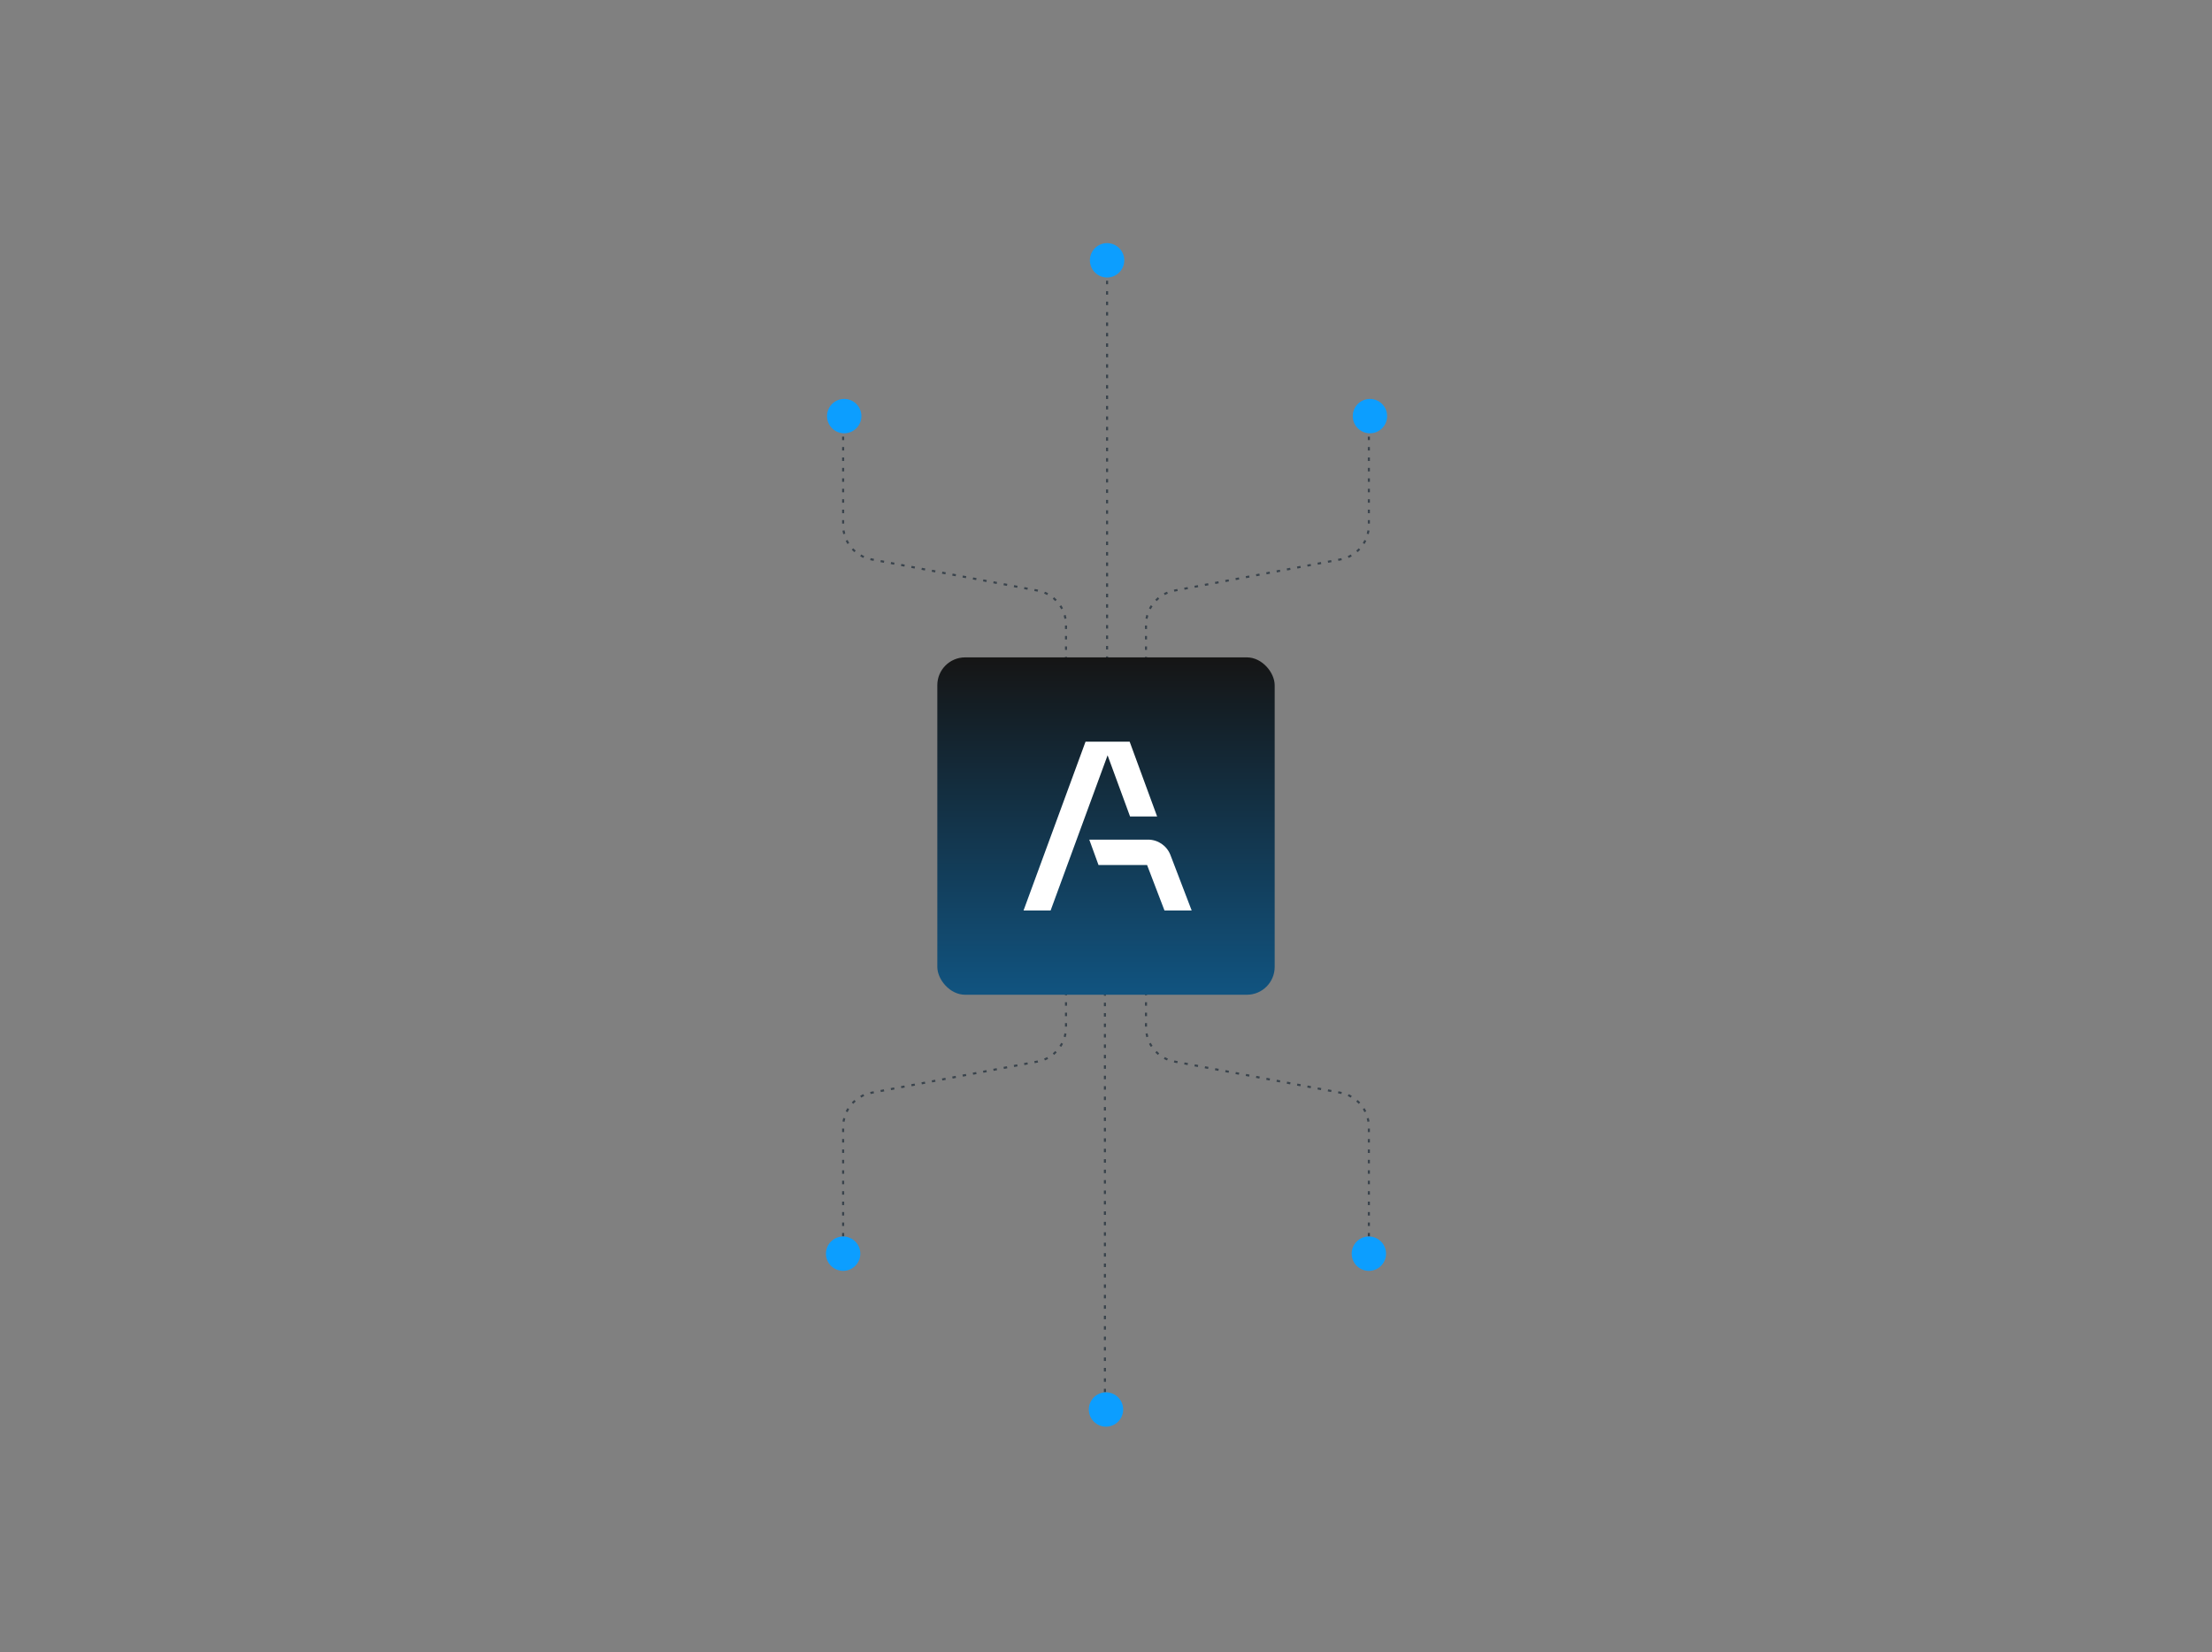 <svg width="636" height="475" viewBox="0 0 636 475" fill="none" xmlns="http://www.w3.org/2000/svg">
<rect x="0" y="0" width="636" height="475" fill="#808080" stroke="none"/>
<g clip-path="url(#clip0_9220_69807)">
<path d="M329.5 264.152V295.374C329.5 300.185 332.926 304.314 337.655 305.202L385.426 314.172C390.155 315.06 393.581 319.189 393.581 324V360.446" stroke="#39434C" stroke-width="0.6" stroke-dasharray="1 2"/>
<path d="M306.5 264.152V295.374C306.5 300.185 303.074 304.314 298.345 305.202L250.574 314.172C245.845 315.06 242.419 319.189 242.419 324V360.446" stroke="#39434C" stroke-width="0.6" stroke-dasharray="1 2"/>
<path d="M317.69 276.285V402.082" stroke="#39434C" stroke-width="0.6" stroke-dasharray="1 2"/>
<path d="M306.5 210.852L306.5 179.63C306.5 174.819 303.074 170.689 298.345 169.802L250.574 160.832C245.845 159.944 242.419 155.815 242.419 151.004L242.419 114.558" stroke="#39434C" stroke-width="0.6" stroke-dasharray="1 2"/>
<path d="M329.5 210.852L329.5 179.63C329.5 174.819 332.926 170.689 337.654 169.802L385.426 160.832C390.154 159.944 393.581 155.815 393.581 151.004L393.581 114.558" stroke="#39434C" stroke-width="0.6" stroke-dasharray="1 2"/>
<path d="M318.309 198.719L318.309 72.922" stroke="#39434C" stroke-width="0.6" stroke-dasharray="1 2"/>
<circle cx="318" cy="405.242" r="4.941" fill="#0C9EFF"/>
<circle cx="318.309" cy="74.84" r="4.941" transform="rotate(-180 318.309 74.84)" fill="#0C9EFF"/>
<circle cx="393.581" cy="360.445" r="4.941" fill="#0C9EFF"/>
<circle cx="242.729" cy="119.637" r="4.941" transform="rotate(-180 242.729 119.637)" fill="#0C9EFF"/>
<circle cx="242.419" cy="360.445" r="4.941" fill="#0C9EFF"/>
<circle cx="393.89" cy="119.637" r="4.941" transform="rotate(-180 393.89 119.637)" fill="#0C9EFF"/>
<rect x="269.5" y="189" width="97" height="97" rx="8" fill="url(#paint0_linear_9220_69807)"/>
<path fill-rule="evenodd" clip-rule="evenodd" d="M312.12 213.23L294.292 261.773H302.074L318.456 217.156L324.918 234.749H332.7L324.798 213.23H319.902H312.12Z" fill="white"/>
<path fill-rule="evenodd" clip-rule="evenodd" d="M315.856 248.708H329.815L334.813 261.773H342.632L336.531 245.835C335.51 243.165 332.948 241.402 330.088 241.402H313.192L315.85 248.708H315.856Z" fill="white"/>
</g>
<defs>
<linearGradient id="paint0_linear_9220_69807" x1="318" y1="189" x2="318" y2="401.174" gradientUnits="userSpaceOnUse">
<stop stop-color="#151515"/>
<stop offset="1" stop-color="#0C9EFF"/>
</linearGradient>
<clipPath id="clip0_9220_69807">
<rect width="636" height="475" fill="white"/>
</clipPath>
</defs>
</svg>
